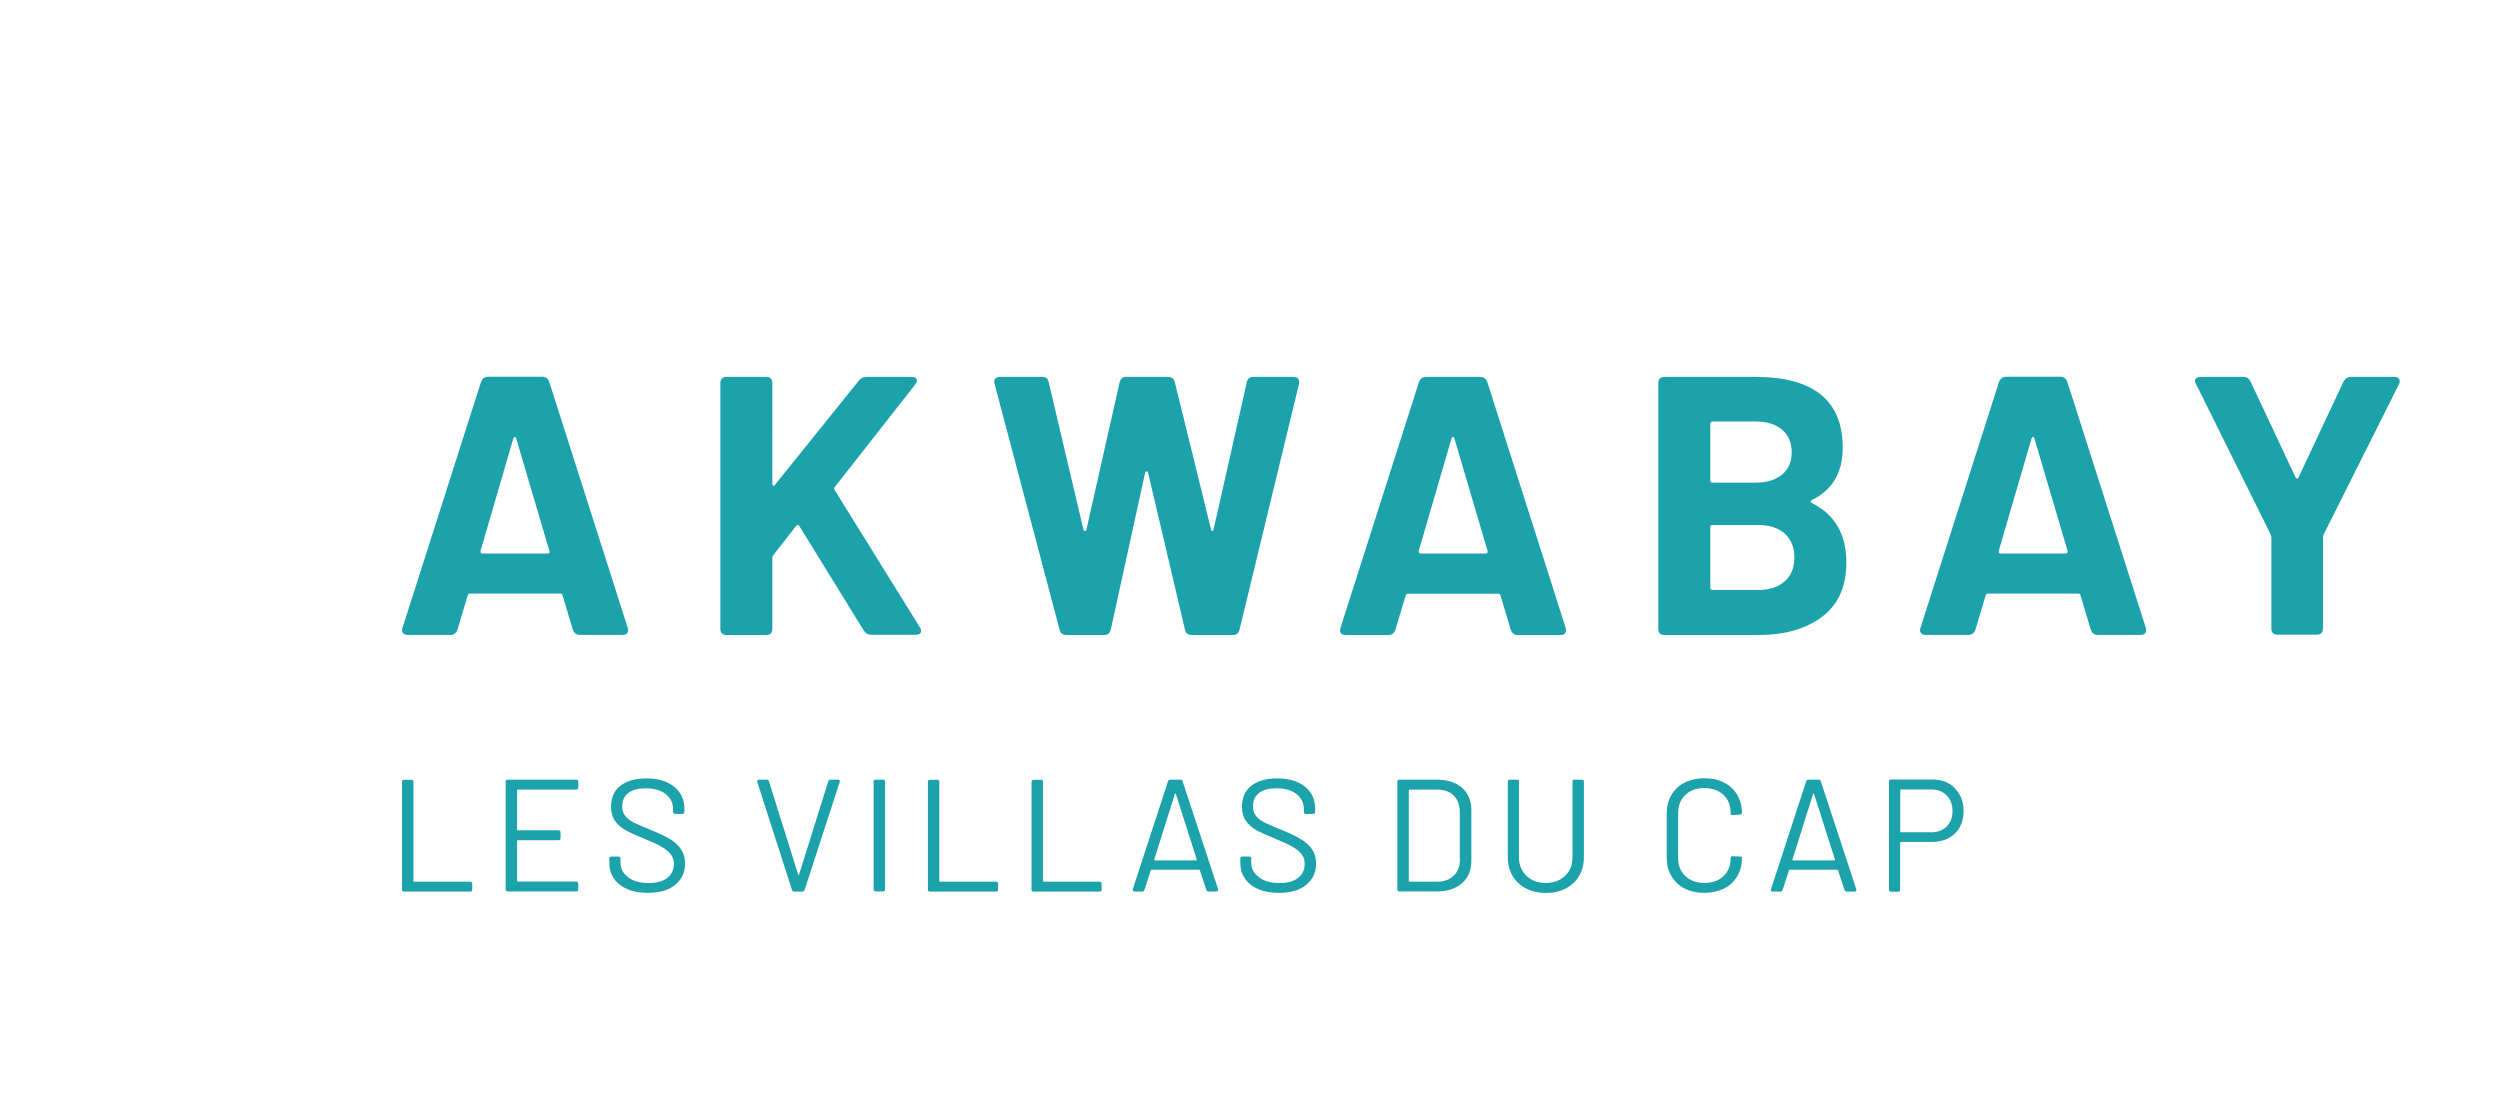 <?xml version="1.0" encoding="utf-8"?>
<!-- Generator: Adobe Illustrator 25.3.0, SVG Export Plug-In . SVG Version: 6.00 Build 0)  -->
<svg version="1.1" id="Calque_1" xmlns="http://www.w3.org/2000/svg" xmlns:xlink="http://www.w3.org/1999/xlink" x="0px" y="0px"
	 viewBox="0 0 199 88" style="enable-background:new 0 0 199 88;" xml:space="preserve">
<style type="text/css">
	.st0{fill:#1D1E1C;}
	.st1{fill:#1D1D1B;}
	.st2{fill:#CC0000;}
	.st3{fill:#738435;}
	.st4{fill:#85972C;}
	.st5{fill:#7D993A;}
	.st6{fill-rule:evenodd;clip-rule:evenodd;fill:#99A547;}
	.st7{fill-rule:evenodd;clip-rule:evenodd;fill:#FFFFFF;}
	.st8{fill-rule:evenodd;clip-rule:evenodd;fill:#0091B0;}
	.st9{fill:#0091B0;}
	.st10{fill:#FFFFFF;}
	.st11{fill:#74613C;}
	.st12{fill:#38291E;}
	.st13{display:none;}
	.st14{display:inline;}
	.st15{fill:#C7C7C7;}
	.st16{display:inline;filter:url(#Adobe_OpacityMaskFilter);}
	.st17{enable-background:new    ;}
	.st18{display:inline;opacity:0.2;mask:url(#SVGID_1_);}
	.st19{fill:#575757;}
	.st20{fill:url(#Tracé_322_1_);}
	.st21{fill:#E42320;}
	.st22{fill:url(#Tracé_327_1_);}
	.st23{fill:#CED500;}
	.st24{fill:url(#Tracé_331_1_);}
	.st25{fill:#009EE2;}
	.st26{fill:#D3B37C;}
	.st27{fill:#1E1248;}
	.st28{fill:#1CA2AB;}
</style>
<path id="Logo__x2B__Texte" class="st28" d="M137.8,64.86c0.02,0.02,0.05,0.02,0.09,0.02h0.04l0.57-0.04
	c0.11-0.02,0.16-0.06,0.16-0.14c0-0.54-0.13-1.02-0.38-1.44c-0.25-0.42-0.6-0.74-1.05-0.97c-0.45-0.23-0.97-0.34-1.57-0.34
	c-0.59,0-1.12,0.12-1.57,0.35c-0.45,0.23-0.8,0.56-1.05,0.99c-0.25,0.42-0.37,0.91-0.37,1.46v3.5c0,0.56,0.12,1.06,0.37,1.48
	c0.25,0.43,0.6,0.76,1.05,0.99c0.45,0.23,0.97,0.35,1.57,0.35c0.59,0,1.12-0.12,1.57-0.34c0.45-0.23,0.8-0.56,1.05-0.97
	c0.25-0.42,0.38-0.91,0.38-1.46v-0.06c0-0.04-0.06-0.06-0.16-0.06l-0.57-0.02c-0.11-0.01-0.17,0.04-0.17,0.14
	c0,0.6-0.19,1.08-0.57,1.44c-0.38,0.36-0.89,0.54-1.52,0.54c-0.63,0-1.13-0.18-1.52-0.55c-0.38-0.36-0.57-0.84-0.57-1.44v-3.57
	c0-0.59,0.19-1.07,0.57-1.44s0.89-0.55,1.52-0.55c0.63,0,1.13,0.18,1.52,0.54c0.38,0.36,0.57,0.84,0.57,1.45v0.08
	C137.76,64.83,137.77,64.85,137.8,64.86z M144.22,40.04c-0.06-0.04-0.09-0.08-0.09-0.13c0-0.05,0.03-0.08,0.09-0.1
	c1.64-0.8,2.46-2.19,2.46-4.17c0-3.76-2.32-5.64-6.96-5.64h-7.22c-0.33,0-0.5,0.17-0.5,0.5v19.55c0,0.33,0.17,0.5,0.5,0.5h7.45
	c2.09,0,3.79-0.48,5.08-1.45c1.29-0.97,1.94-2.4,1.94-4.3C146.98,42.54,146.06,40.96,144.22,40.04z M136.14,33.73
	c0-0.12,0.06-0.18,0.18-0.18h3.4c0.92,0,1.63,0.22,2.14,0.66c0.51,0.44,0.76,1.04,0.76,1.8c0,0.74-0.25,1.33-0.76,1.76
	c-0.51,0.43-1.22,0.65-2.14,0.65h-3.4c-0.12,0-0.18-0.06-0.18-0.18V33.73z M142.07,46.27c-0.51,0.46-1.21,0.69-2.11,0.69h-3.64
	c-0.12,0-0.18-0.06-0.18-0.18v-4.81c0-0.12,0.06-0.18,0.18-0.18h3.61c0.92,0,1.63,0.23,2.14,0.69c0.51,0.46,0.76,1.09,0.76,1.89
	C142.84,45.18,142.58,45.82,142.07,46.27z M125.34,62.06c-0.11,0-0.17,0.05-0.17,0.16v6.02c0,0.6-0.19,1.09-0.59,1.47
	c-0.39,0.38-0.9,0.57-1.54,0.57c-0.64,0-1.15-0.19-1.54-0.57c-0.39-0.38-0.59-0.87-0.59-1.47v-6.02c0-0.11-0.05-0.16-0.16-0.16
	h-0.57c-0.11,0-0.16,0.05-0.16,0.16v6c0,0.57,0.13,1.07,0.38,1.5s0.61,0.76,1.07,1c0.46,0.24,0.99,0.36,1.58,0.36
	c0.6,0,1.13-0.12,1.59-0.36c0.46-0.24,0.81-0.57,1.06-1s0.38-0.93,0.38-1.5v-6c0-0.11-0.06-0.16-0.17-0.16H125.34z M114.37,62.06
	h-2.97c-0.11,0-0.17,0.05-0.17,0.16v8.58c0,0.11,0.06,0.16,0.17,0.16h2.97c0.84,0,1.51-0.22,2.01-0.66c0.5-0.44,0.74-1.04,0.74-1.8
	v-4c0-0.76-0.25-1.35-0.74-1.8C115.87,62.28,115.21,62.06,114.37,62.06z M116.21,68.4c0,0.54-0.16,0.98-0.49,1.3
	c-0.33,0.32-0.77,0.48-1.32,0.48h-2.2c-0.04,0-0.06-0.02-0.06-0.06v-7.21c0-0.04,0.02-0.06,0.06-0.06h2.2c0.56,0,1,0.16,1.32,0.48
	c0.32,0.32,0.48,0.76,0.48,1.31V68.4z M144.94,62.2c-0.02-0.09-0.09-0.14-0.18-0.14h-0.81c-0.09,0-0.15,0.05-0.18,0.14l-2.8,8.58
	c-0.02,0.06-0.01,0.11,0.01,0.14c0.03,0.03,0.07,0.05,0.13,0.05h0.61c0.09,0,0.15-0.05,0.18-0.14l0.5-1.55
	c0.02-0.03,0.04-0.05,0.06-0.05h3.79c0.02,0,0.05,0.02,0.06,0.05l0.51,1.55c0.03,0.09,0.09,0.14,0.18,0.14h0.61
	c0.04,0,0.08-0.01,0.11-0.04c0.03-0.02,0.05-0.05,0.05-0.09c0-0.02,0-0.05-0.01-0.06L144.94,62.2z M146,68.49h-3.27
	c-0.04,0-0.06-0.03-0.05-0.08l1.64-5.21c0.01-0.03,0.02-0.05,0.04-0.05s0.03,0.02,0.04,0.05l1.66,5.21
	C146.07,68.47,146.05,68.49,146,68.49z M32.97,70.19c-0.04,0-0.06-0.02-0.06-0.06v-7.9c0-0.11-0.06-0.16-0.17-0.16h-0.57
	c-0.11,0-0.17,0.05-0.17,0.16v8.58c0,0.11,0.06,0.16,0.17,0.16h5.25c0.11,0,0.17-0.05,0.17-0.16v-0.46c0-0.11-0.06-0.17-0.17-0.17
	H32.97z M170.72,50.44c0.08-0.07,0.12-0.16,0.12-0.28c0-0.08-0.01-0.14-0.03-0.18l-6.25-19.58c-0.1-0.27-0.28-0.41-0.56-0.41h-4.32
	c-0.27,0-0.46,0.14-0.56,0.41l-6.25,19.58c-0.06,0.16-0.05,0.29,0.03,0.4c0.08,0.11,0.21,0.16,0.38,0.16h3.4
	c0.27,0,0.46-0.14,0.56-0.41l0.82-2.73c0.02-0.1,0.08-0.15,0.18-0.15h7.19c0.1,0,0.16,0.05,0.18,0.15l0.82,2.73
	c0.1,0.27,0.28,0.41,0.56,0.41h3.4C170.54,50.54,170.64,50.51,170.72,50.44z M164.44,44.06h-5.19c-0.12,0-0.17-0.07-0.15-0.21
	l2.61-8.95c0.04-0.08,0.08-0.12,0.13-0.12c0.05,0,0.08,0.04,0.1,0.12l2.64,8.95C164.6,43.99,164.56,44.06,164.44,44.06z
	 M49.88,50.44c0.08-0.07,0.12-0.16,0.12-0.28c0-0.08-0.01-0.14-0.03-0.18l-6.25-19.58c-0.1-0.27-0.28-0.41-0.56-0.41h-4.31
	c-0.27,0-0.46,0.14-0.56,0.41l-6.25,19.58c-0.06,0.16-0.05,0.29,0.03,0.4c0.08,0.11,0.21,0.16,0.38,0.16h3.4
	c0.27,0,0.46-0.14,0.56-0.41l0.82-2.73c0.02-0.1,0.08-0.15,0.18-0.15h7.19c0.1,0,0.16,0.05,0.18,0.15l0.82,2.73
	c0.1,0.27,0.28,0.41,0.56,0.41h3.4C49.7,50.54,49.81,50.51,49.88,50.44z M43.6,44.06h-5.2c-0.12,0-0.17-0.07-0.15-0.21l2.61-8.95
	c0.04-0.08,0.08-0.12,0.13-0.12c0.05,0,0.08,0.04,0.1,0.12l2.64,8.95C43.77,43.99,43.72,44.06,43.6,44.06z M190.56,30h-3.43
	c-0.25,0-0.45,0.13-0.59,0.38l-3.58,7.63c-0.02,0.06-0.05,0.09-0.1,0.09s-0.09-0.03-0.13-0.09l-3.58-7.63
	c-0.12-0.25-0.31-0.38-0.59-0.38h-3.4c-0.14,0-0.25,0.03-0.32,0.09c-0.08,0.06-0.12,0.14-0.12,0.23c0,0.08,0.03,0.17,0.09,0.26
	l5.93,11.95l0.06,0.24v7.25c0,0.33,0.17,0.5,0.5,0.5h3.11c0.33,0,0.5-0.17,0.5-0.5v-7.25l0.06-0.24l5.99-11.95
	c0.04-0.06,0.06-0.14,0.06-0.23C191,30.12,190.85,30,190.56,30z M153.83,62.05h-3.31c-0.11,0-0.16,0.06-0.16,0.17v8.6
	c0,0.11,0.05,0.16,0.16,0.16h0.57c0.11,0,0.16-0.05,0.16-0.16v-3.74c0-0.04,0.02-0.06,0.06-0.06h2.47c0.76,0,1.36-0.23,1.83-0.67
	c0.46-0.45,0.69-1.04,0.69-1.78c0-0.75-0.23-1.35-0.68-1.81C155.18,62.28,154.58,62.05,153.83,62.05z M154.95,65.79
	c-0.31,0.31-0.72,0.46-1.22,0.46h-2.41c-0.04,0-0.06-0.02-0.06-0.06V62.9c0-0.04,0.02-0.06,0.06-0.06h2.41
	c0.5,0,0.91,0.16,1.22,0.47c0.31,0.32,0.47,0.73,0.47,1.25C155.42,65.07,155.26,65.48,154.95,65.79z M118.39,30.41
	c-0.1-0.27-0.28-0.41-0.56-0.41h-4.32c-0.27,0-0.46,0.14-0.56,0.41l-6.25,19.58c-0.06,0.16-0.05,0.29,0.03,0.4
	c0.08,0.11,0.21,0.16,0.38,0.16h3.4c0.27,0,0.46-0.14,0.56-0.41l0.82-2.73c0.02-0.1,0.08-0.15,0.18-0.15h7.19
	c0.1,0,0.16,0.05,0.18,0.15l0.82,2.73c0.1,0.27,0.28,0.41,0.56,0.41h3.4c0.14,0,0.24-0.03,0.32-0.1c0.08-0.07,0.12-0.16,0.12-0.28
	c0-0.08-0.01-0.14-0.03-0.18L118.39,30.41z M118.27,44.06h-5.19c-0.12,0-0.17-0.07-0.15-0.21l2.61-8.95
	c0.04-0.08,0.08-0.12,0.13-0.12c0.05,0,0.08,0.04,0.1,0.12l2.64,8.95C118.44,43.99,118.39,44.06,118.27,44.06z M53.28,66.76
	c-0.38-0.22-0.88-0.46-1.5-0.71c-0.6-0.24-1.05-0.43-1.34-0.58c-0.29-0.15-0.52-0.32-0.67-0.52c-0.16-0.2-0.24-0.45-0.24-0.76
	c0-0.47,0.16-0.82,0.48-1.07c0.32-0.25,0.78-0.37,1.38-0.37c0.7,0,1.24,0.16,1.62,0.47c0.38,0.31,0.57,0.72,0.57,1.21v0.19
	c0,0.11,0.06,0.17,0.17,0.17h0.56c0.11,0,0.17-0.06,0.17-0.17v-0.24c0-0.73-0.27-1.32-0.82-1.76c-0.54-0.44-1.28-0.66-2.22-0.66
	c-0.87,0-1.56,0.2-2.06,0.59c-0.5,0.39-0.74,0.95-0.74,1.66c0,0.46,0.11,0.84,0.32,1.14c0.22,0.3,0.5,0.55,0.85,0.74
	c0.35,0.19,0.85,0.42,1.48,0.67c0.6,0.25,1.07,0.46,1.39,0.65c0.32,0.19,0.56,0.39,0.72,0.6c0.16,0.21,0.24,0.47,0.24,0.76
	c0,0.46-0.17,0.83-0.51,1.1c-0.34,0.28-0.84,0.42-1.49,0.42c-0.69,0-1.24-0.15-1.64-0.46c-0.41-0.31-0.61-0.7-0.61-1.18v-0.31
	c0-0.11-0.06-0.16-0.17-0.16h-0.55c-0.11,0-0.17,0.05-0.17,0.16v0.36c0,0.48,0.13,0.89,0.38,1.25c0.25,0.36,0.61,0.64,1.07,0.83
	c0.46,0.2,1,0.29,1.62,0.29c0.93,0,1.66-0.21,2.18-0.64c0.52-0.43,0.78-0.99,0.78-1.7c0-0.46-0.12-0.85-0.34-1.16
	C53.97,67.25,53.66,66.98,53.28,66.76z M103.49,66.76c-0.38-0.22-0.88-0.46-1.5-0.71c-0.6-0.24-1.05-0.43-1.34-0.58
	c-0.29-0.15-0.52-0.32-0.67-0.52c-0.16-0.2-0.24-0.45-0.24-0.76c0-0.47,0.16-0.82,0.48-1.07c0.32-0.25,0.78-0.37,1.38-0.37
	c0.7,0,1.24,0.16,1.62,0.47c0.38,0.31,0.57,0.72,0.57,1.21v0.19c0,0.11,0.06,0.17,0.17,0.17h0.56c0.11,0,0.17-0.06,0.17-0.17v-0.24
	c0-0.73-0.27-1.32-0.81-1.76c-0.54-0.44-1.28-0.66-2.22-0.66c-0.87,0-1.56,0.2-2.06,0.59c-0.5,0.39-0.74,0.95-0.74,1.66
	c0,0.46,0.11,0.84,0.32,1.14c0.22,0.3,0.5,0.55,0.85,0.74c0.35,0.19,0.85,0.42,1.48,0.67c0.6,0.25,1.06,0.46,1.39,0.65
	c0.32,0.19,0.56,0.39,0.72,0.6c0.16,0.21,0.23,0.47,0.23,0.76c0,0.46-0.17,0.83-0.51,1.1c-0.34,0.28-0.84,0.42-1.49,0.42
	c-0.69,0-1.23-0.15-1.64-0.46c-0.41-0.31-0.61-0.7-0.61-1.18v-0.31c0-0.11-0.05-0.16-0.16-0.16h-0.55c-0.11,0-0.16,0.05-0.16,0.16
	v0.36c0,0.48,0.12,0.89,0.38,1.25c0.25,0.36,0.61,0.64,1.07,0.83c0.46,0.2,1,0.29,1.62,0.29c0.93,0,1.66-0.21,2.18-0.64
	c0.52-0.43,0.78-0.99,0.78-1.7c0-0.46-0.12-0.85-0.34-1.16C104.18,67.25,103.87,66.98,103.49,66.76z M66.44,39.01
	c-0.06-0.1-0.06-0.18,0-0.23l6.4-8.16c0.1-0.14,0.15-0.25,0.15-0.32c0-0.1-0.04-0.17-0.12-0.22C72.79,30.02,72.68,30,72.54,30h-3.55
	c-0.27,0-0.48,0.1-0.62,0.29l-6.69,8.31c-0.04,0.06-0.08,0.08-0.13,0.06c-0.05-0.02-0.07-0.07-0.07-0.15V30.5
	c0-0.33-0.17-0.5-0.5-0.5h-3.14c-0.33,0-0.5,0.17-0.5,0.5v19.55c0,0.33,0.17,0.5,0.5,0.5h3.14c0.33,0,0.5-0.17,0.5-0.5v-5.67
	c0-0.06,0.03-0.13,0.09-0.21l1.79-2.29c0.04-0.06,0.09-0.09,0.15-0.09c0.06,0,0.1,0.03,0.12,0.09l5.14,8.33
	c0.14,0.22,0.33,0.32,0.59,0.32h3.55c0.27,0,0.41-0.11,0.41-0.32c0-0.1-0.03-0.18-0.09-0.26L66.44,39.01z M40.42,62.06
	c-0.11,0-0.17,0.05-0.17,0.16v8.58c0,0.11,0.06,0.16,0.17,0.16h5.44c0.11,0,0.17-0.05,0.17-0.16v-0.46c0-0.11-0.06-0.17-0.17-0.17
	h-4.64c-0.04,0-0.06-0.02-0.06-0.06v-3.17c0-0.04,0.02-0.06,0.06-0.06h3.23c0.11,0,0.17-0.05,0.17-0.16v-0.46
	c0-0.11-0.06-0.17-0.17-0.17h-3.23c-0.04,0-0.06-0.02-0.06-0.06v-3.12c0-0.04,0.02-0.06,0.06-0.06h4.64c0.11,0,0.17-0.06,0.17-0.17
	v-0.46c0-0.11-0.06-0.16-0.17-0.16H40.42z M66.71,62.06h-0.6c-0.09,0-0.15,0.05-0.18,0.14l-2.32,7.4c-0.01,0.03-0.02,0.05-0.04,0.05
	c-0.02,0-0.03-0.02-0.04-0.05l-2.32-7.4c-0.03-0.09-0.08-0.14-0.18-0.14h-0.61c-0.04,0-0.08,0.01-0.11,0.04
	c-0.03,0.03-0.04,0.06-0.04,0.09c0,0.02,0,0.05,0.01,0.06l2.76,8.58c0.02,0.09,0.08,0.14,0.18,0.14h0.65c0.09,0,0.15-0.05,0.18-0.14
	l2.79-8.58c0.02-0.06,0.01-0.11-0.01-0.14C66.82,62.08,66.77,62.06,66.71,62.06z M94.14,62.2c-0.02-0.09-0.09-0.14-0.18-0.14h-0.81
	c-0.09,0-0.15,0.05-0.18,0.14l-2.8,8.58c-0.02,0.06-0.01,0.11,0.01,0.14c0.03,0.03,0.07,0.05,0.13,0.05h0.61
	c0.09,0,0.15-0.05,0.18-0.14l0.5-1.55c0.02-0.03,0.04-0.05,0.06-0.05h3.79c0.02,0,0.05,0.02,0.06,0.05l0.51,1.55
	c0.03,0.09,0.09,0.14,0.18,0.14h0.61c0.04,0,0.08-0.01,0.11-0.04c0.03-0.02,0.05-0.05,0.05-0.09c0-0.02,0-0.05-0.01-0.06L94.14,62.2
	z M95.2,68.49h-3.27c-0.04,0-0.06-0.03-0.05-0.08l1.64-5.21c0.01-0.03,0.02-0.05,0.04-0.05s0.03,0.02,0.04,0.05l1.66,5.21
	C95.27,68.47,95.25,68.49,95.2,68.49z M83.08,70.19c-0.04,0-0.06-0.02-0.06-0.06v-7.9c0-0.11-0.06-0.16-0.17-0.16h-0.57
	c-0.11,0-0.17,0.05-0.17,0.16v8.58c0,0.11,0.06,0.16,0.17,0.16h5.25c0.11,0,0.16-0.05,0.16-0.16v-0.46c0-0.11-0.05-0.17-0.16-0.17
	H83.08z M69.71,62.06c-0.11,0-0.17,0.05-0.17,0.16v8.58c0,0.11,0.06,0.16,0.17,0.16h0.57c0.11,0,0.17-0.05,0.17-0.16v-8.58
	c0-0.11-0.06-0.16-0.17-0.16H69.71z M74.83,70.19c-0.04,0-0.06-0.02-0.06-0.06v-7.9c0-0.11-0.06-0.16-0.17-0.16h-0.57
	c-0.11,0-0.17,0.05-0.17,0.16v8.58c0,0.11,0.06,0.16,0.17,0.16h5.25c0.11,0,0.17-0.05,0.17-0.16v-0.46c0-0.11-0.06-0.17-0.17-0.17
	H74.83z M103.34,30.16c-0.07-0.11-0.19-0.16-0.37-0.16h-3.2c-0.29,0-0.47,0.15-0.53,0.44l-2.64,11.71c-0.02,0.08-0.05,0.12-0.1,0.12
	c-0.05,0-0.08-0.04-0.1-0.12l-2.88-11.71C93.47,30.15,93.28,30,92.97,30h-3.32c-0.29,0-0.47,0.15-0.53,0.44l-2.64,11.71
	c-0.02,0.08-0.06,0.12-0.12,0.12c-0.06,0-0.1-0.04-0.12-0.12l-2.76-11.71C83.43,30.15,83.25,30,82.96,30h-3.35
	c-0.31,0-0.47,0.14-0.47,0.41c0,0.06,0.01,0.11,0.03,0.15l5.17,19.55c0.06,0.29,0.24,0.44,0.56,0.44h2.99
	c0.29,0,0.47-0.15,0.53-0.44l2.73-12.47c0.02-0.08,0.06-0.12,0.12-0.12c0.06,0,0.1,0.04,0.12,0.12l2.93,12.47
	c0.06,0.29,0.24,0.44,0.56,0.44h3.23c0.31,0,0.5-0.15,0.56-0.44l4.73-19.55C103.43,30.4,103.41,30.27,103.34,30.16z"/>
</svg>

